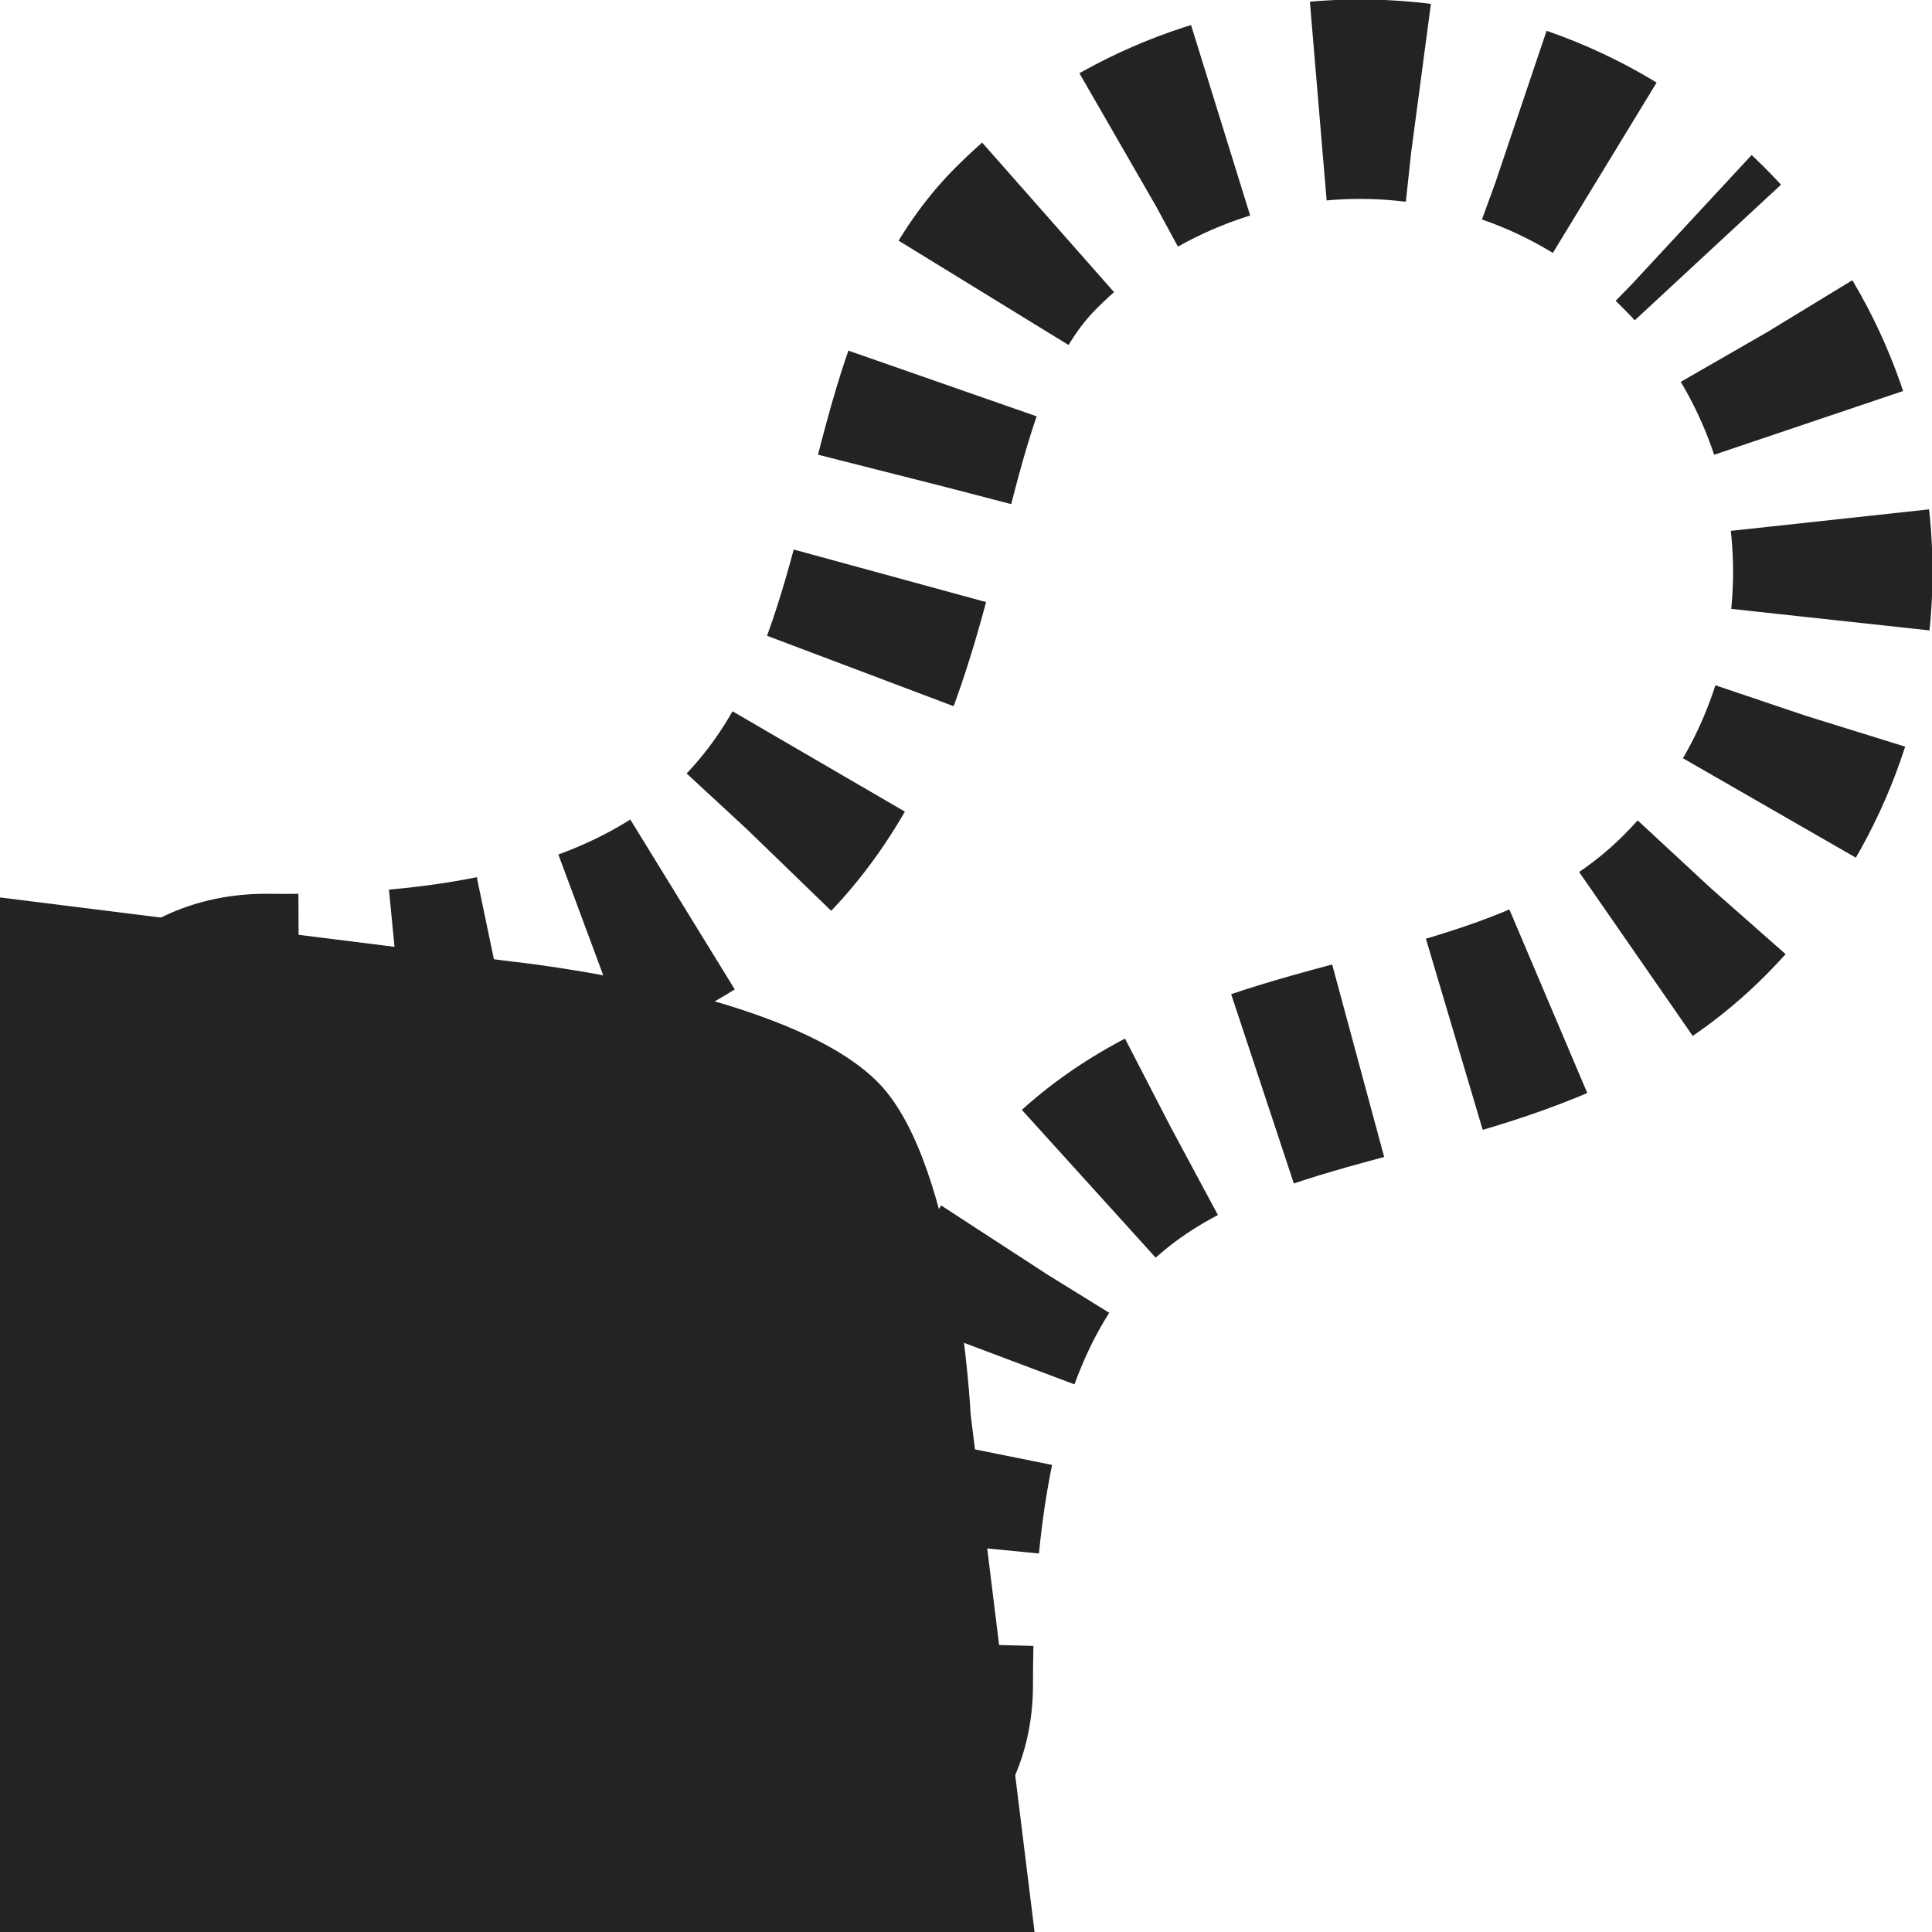 <?xml version="1.0" encoding="UTF-8" standalone="no"?>
<!-- Created with Inkscape (http://www.inkscape.org/) -->

<svg
   width="32"
   height="32"
   viewBox="0 0 8.467 8.467"
   version="1.1"
   id="svg8"
   inkscape:version="1.1 (c68e22c387, 2021-05-23)"
   sodipodi:docname="shape_key.svg"
   inkscape:export-filename="D:\DEV_SRC\RxOT\DuAEF\DuAEF_Duik\icons\w16\w16_shape_keys.png"
   inkscape:export-xdpi="48"
   inkscape:export-ydpi="48"
   xmlns:inkscape="http://www.inkscape.org/namespaces/inkscape"
   xmlns:sodipodi="http://sodipodi.sourceforge.net/DTD/sodipodi-0.dtd"
   xmlns="http://www.w3.org/2000/svg"
   xmlns:svg="http://www.w3.org/2000/svg"
   xmlns:rdf="http://www.w3.org/1999/02/22-rdf-syntax-ns#"
   xmlns:cc="http://creativecommons.org/ns#"
   xmlns:dc="http://purl.org/dc/elements/1.1/">
  <defs
     id="defs2">
    <style
       id="style1399">.cls-1{fill:#e3e3e3;}</style>
    <style
       id="style1399-4">.cls-1{fill:#e3e3e3;}</style>
    <style
       id="style1399-8">.cls-1{fill:#e3e3e3;}</style>
    <style
       id="style1399-4-5">.cls-1{fill:#e3e3e3;}</style>
    <style
       id="style1399-0">.cls-1{fill:#e3e3e3;}</style>
    <style
       id="style854">.cls-1{fill:#e3e3e3;}</style>
  </defs>
  <sodipodi:namedview
     id="base"
     pagecolor="#ffffff"
     bordercolor="#666666"
     borderopacity="1.0"
     inkscape:pageopacity="0.0"
     inkscape:pageshadow="2"
     inkscape:zoom="5.656854"
     inkscape:cx="-26.604894"
     inkscape:cy="-0.088388352"
     inkscape:document-units="mm"
     inkscape:current-layer="svg8"
     showgrid="false"
     units="px"
     inkscape:window-width="1920"
     inkscape:window-height="1027"
     inkscape:window-x="-8"
     inkscape:window-y="-8"
     inkscape:window-maximized="1"
     inkscape:snap-bbox="true"
     inkscape:bbox-paths="true"
     inkscape:bbox-nodes="true"
     inkscape:snap-bbox-edge-midpoints="true"
     inkscape:snap-bbox-midpoints="true"
     inkscape:snap-nodes="true"
     inkscape:snap-others="true"
     inkscape:snap-object-midpoints="true"
     inkscape:snap-page="true"
     inkscape:pagecheckerboard="1">
    <sodipodi:guide
       position="9.938,8.467"
       orientation="0,-32"
       id="guide856"
       inkscape:locked="false" />
    <sodipodi:guide
       position="0,8.467"
       orientation="32,0"
       id="guide858"
       inkscape:locked="false" />
  </sodipodi:namedview>
  <path
     id="rect5152"
     style="fill:#232323;stroke-width:1.557;stroke-linejoin:round;stroke-dasharray:0.778, 0.778"
     d="m 0,3.933 2.244,0.281 c 0,0 1.223,0.127 1.612,0.538 0.344,0.363 0.398,1.448 0.398,1.448 L 4.534,8.467 H 0 Z"
     sodipodi:nodetypes="ccacccc" />
  <path
     id="rect5297"
     style="fill:none;stroke:#232323;stroke-width:0.874;stroke-linejoin:round;stroke-dasharray:0.437,0.437;stroke-miterlimit:4;stroke-dashoffset:0.349"
     d="m 7.424,1.043 c 0.811,0.811 0.811,2.116 0,2.927 -1.165,1.165 -3.334,0.047 -3.334,3.414 0,1.143 -2.742,0.452 -3.147,0.047 C 0.537,7.025 0.008,4.34 1.176,4.354 4.477,4.394 3.554,1.986 4.497,1.043 c 0.811,-0.811 2.116,-0.811 2.927,0 z"
     sodipodi:nodetypes="sssssss" />
</svg>
